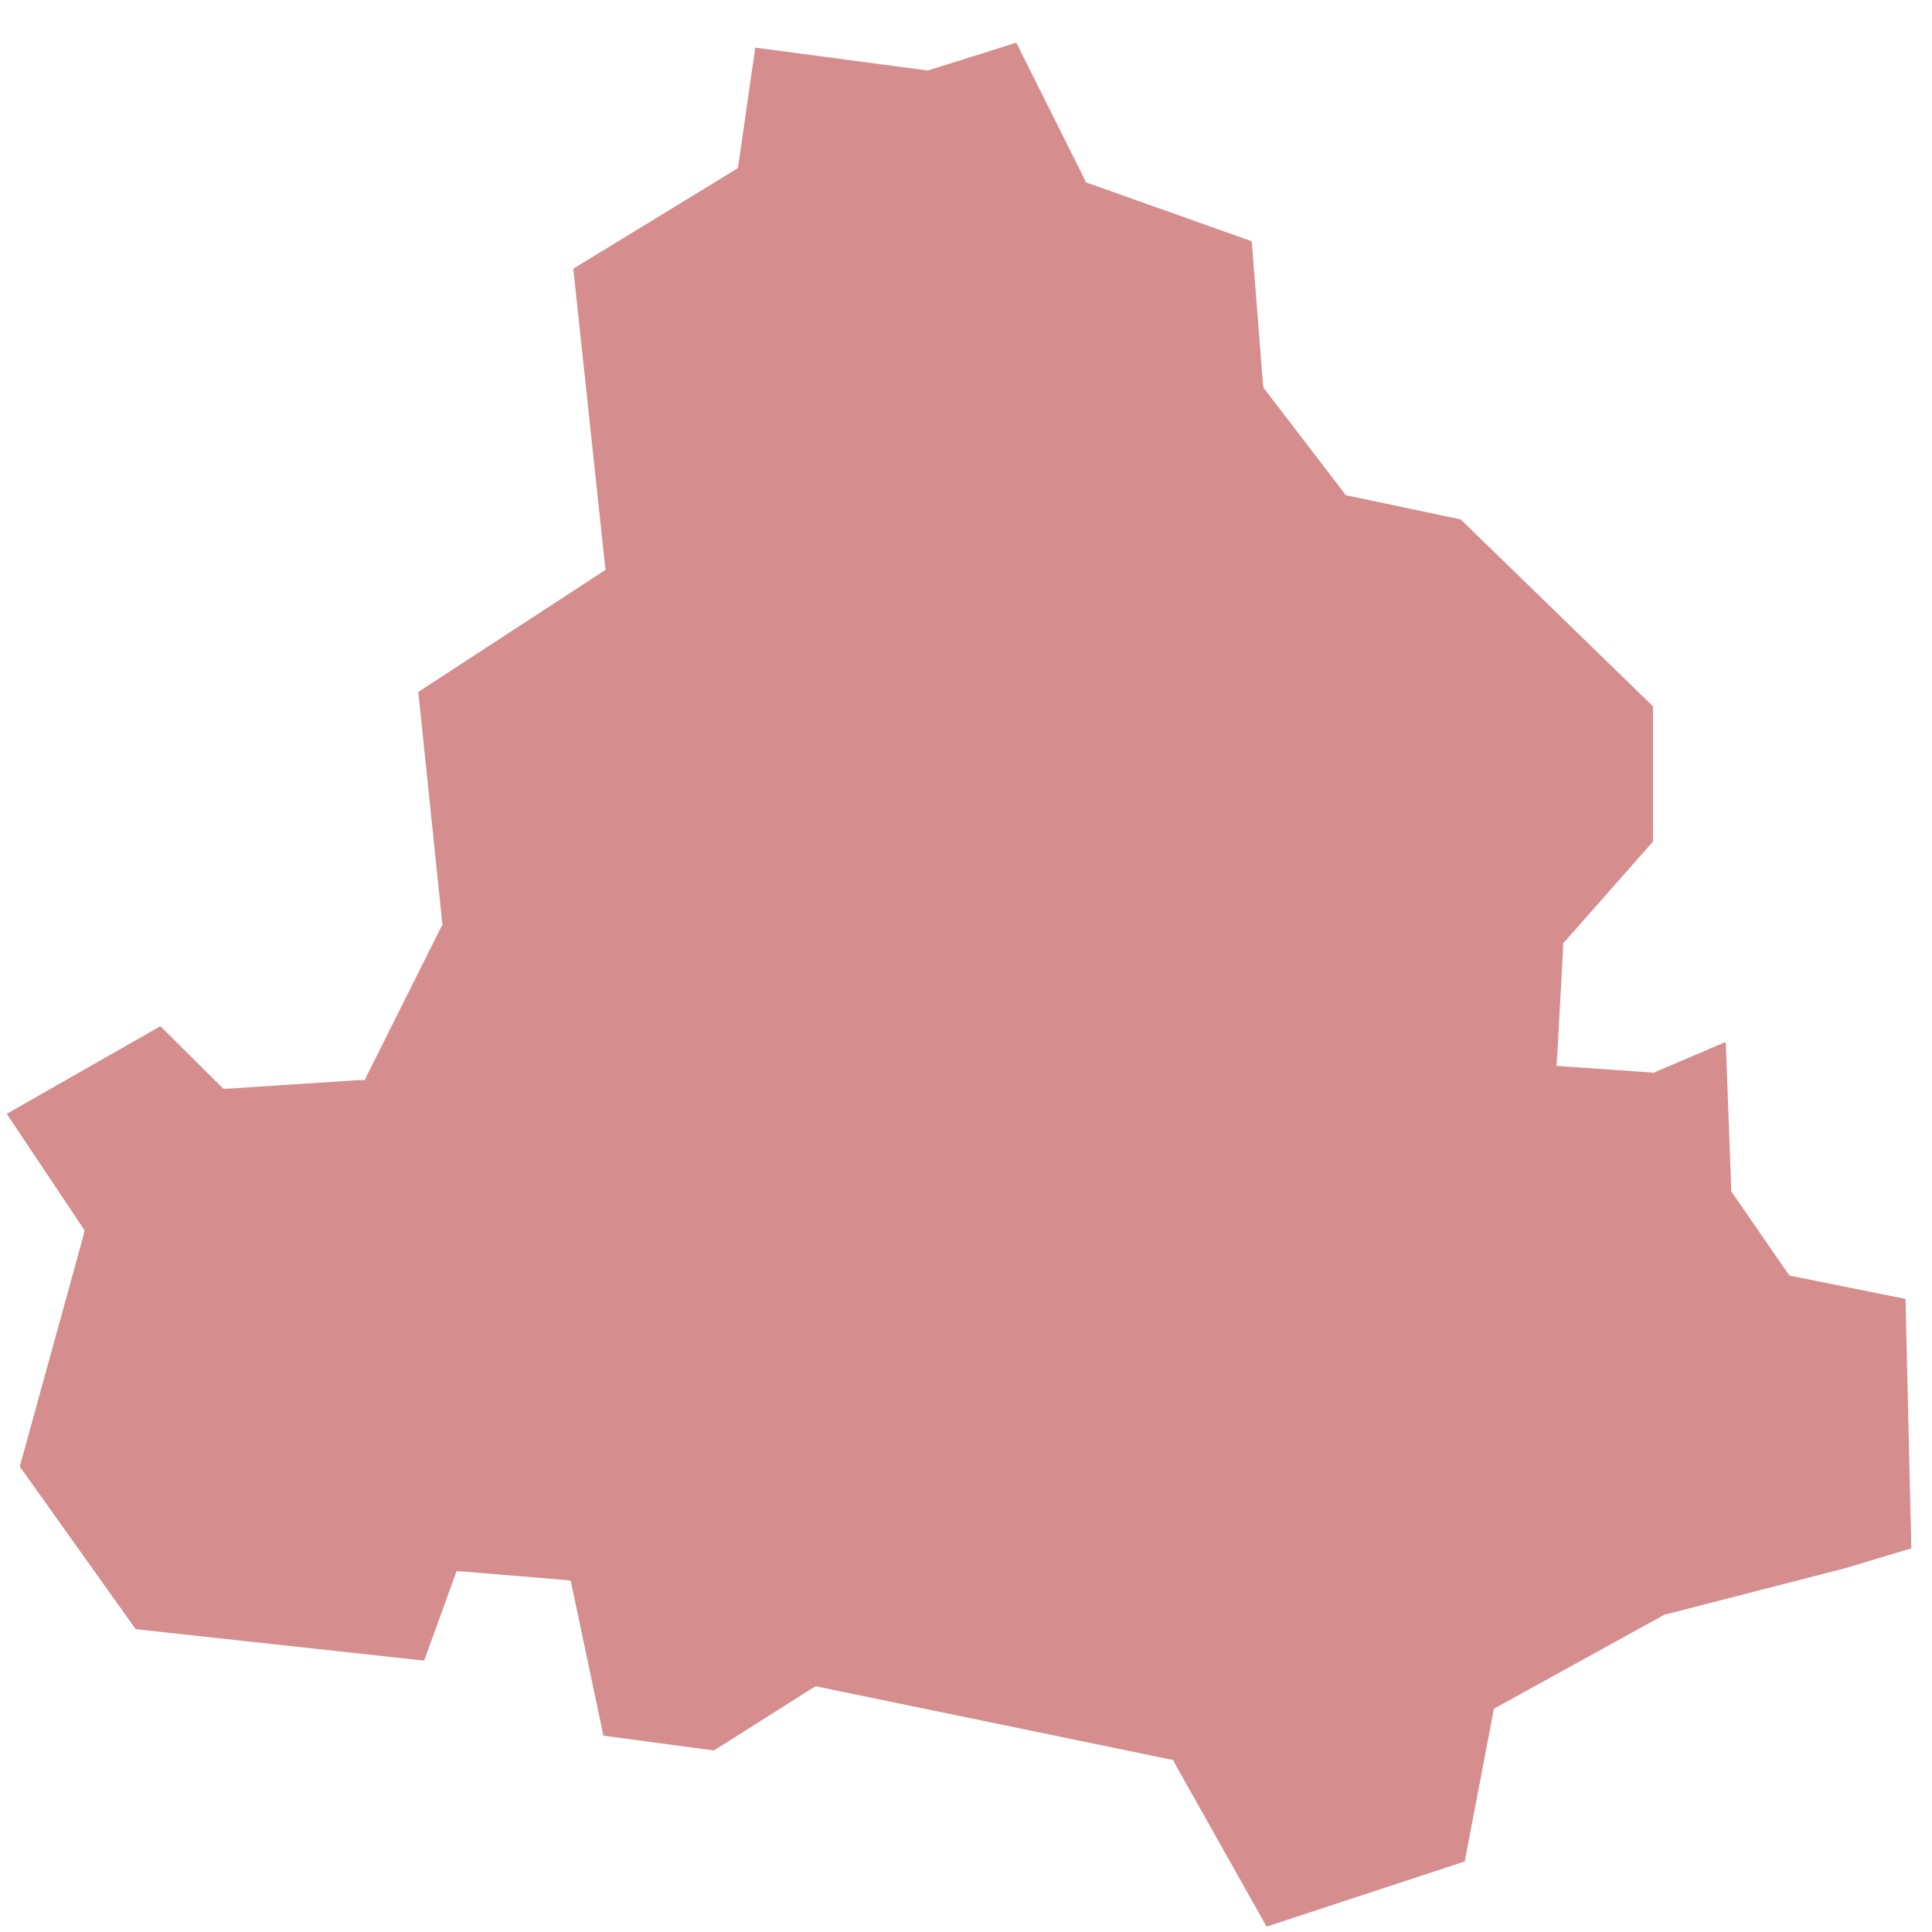 <?xml version="1.0" encoding="UTF-8"?> <svg xmlns="http://www.w3.org/2000/svg" width="43" height="43" viewBox="0 0 43 43" fill="none"><path fill-rule="evenodd" clip-rule="evenodd" d="M28.19 42.88L32.6 41.43L33.25 38.03L37.04 35.94L41.08 34.9L42.54 34.46L42.41 28.91L39.93 28.41L39.83 28.39L39.77 28.31L38.57 26.57L38.53 26.51V26.44L38.41 23.19L36.86 23.85L36.81 23.88L36.75 23.87L34.88 23.74L34.64 23.72L34.66 23.48L34.79 21.08V20.99L34.85 20.93L36.79 18.73V15.72L32.51 11.56L30.04 11.04L29.95 11.02L29.9 10.95L28.16 8.68L28.12 8.63L28.11 8.56L27.86 5.37L24.26 4.09L24.17 4.06L24.13 3.97L22.62 0.95L20.68 1.56L20.63 1.57L20.58 1.56L16.81 1.06L16.44 3.63L16.42 3.74L16.33 3.8L12.76 5.98L13.46 12.53L13.48 12.68L13.36 12.76L9.31 15.4L9.84 20.51L9.85 20.58L9.81 20.65L8.18 23.91L8.12 24.04H7.98L5.08 24.23H4.97L4.89 24.15L3.57 22.84L0.15 24.79L1.82 27.29L1.88 27.38L1.86 27.49L0.44 32.64L3.02 36.26L9.44 36.96L10.1 35.14L10.16 34.97L10.34 34.98L12.52 35.16L12.7 35.18L12.74 35.36L13.43 38.63L15.89 38.96L18.07 37.58L18.16 37.53L18.25 37.55L26 39.15L26.11 39.17L26.16 39.27L28.19 42.88Z" fill="#D58D8E"></path></svg> 